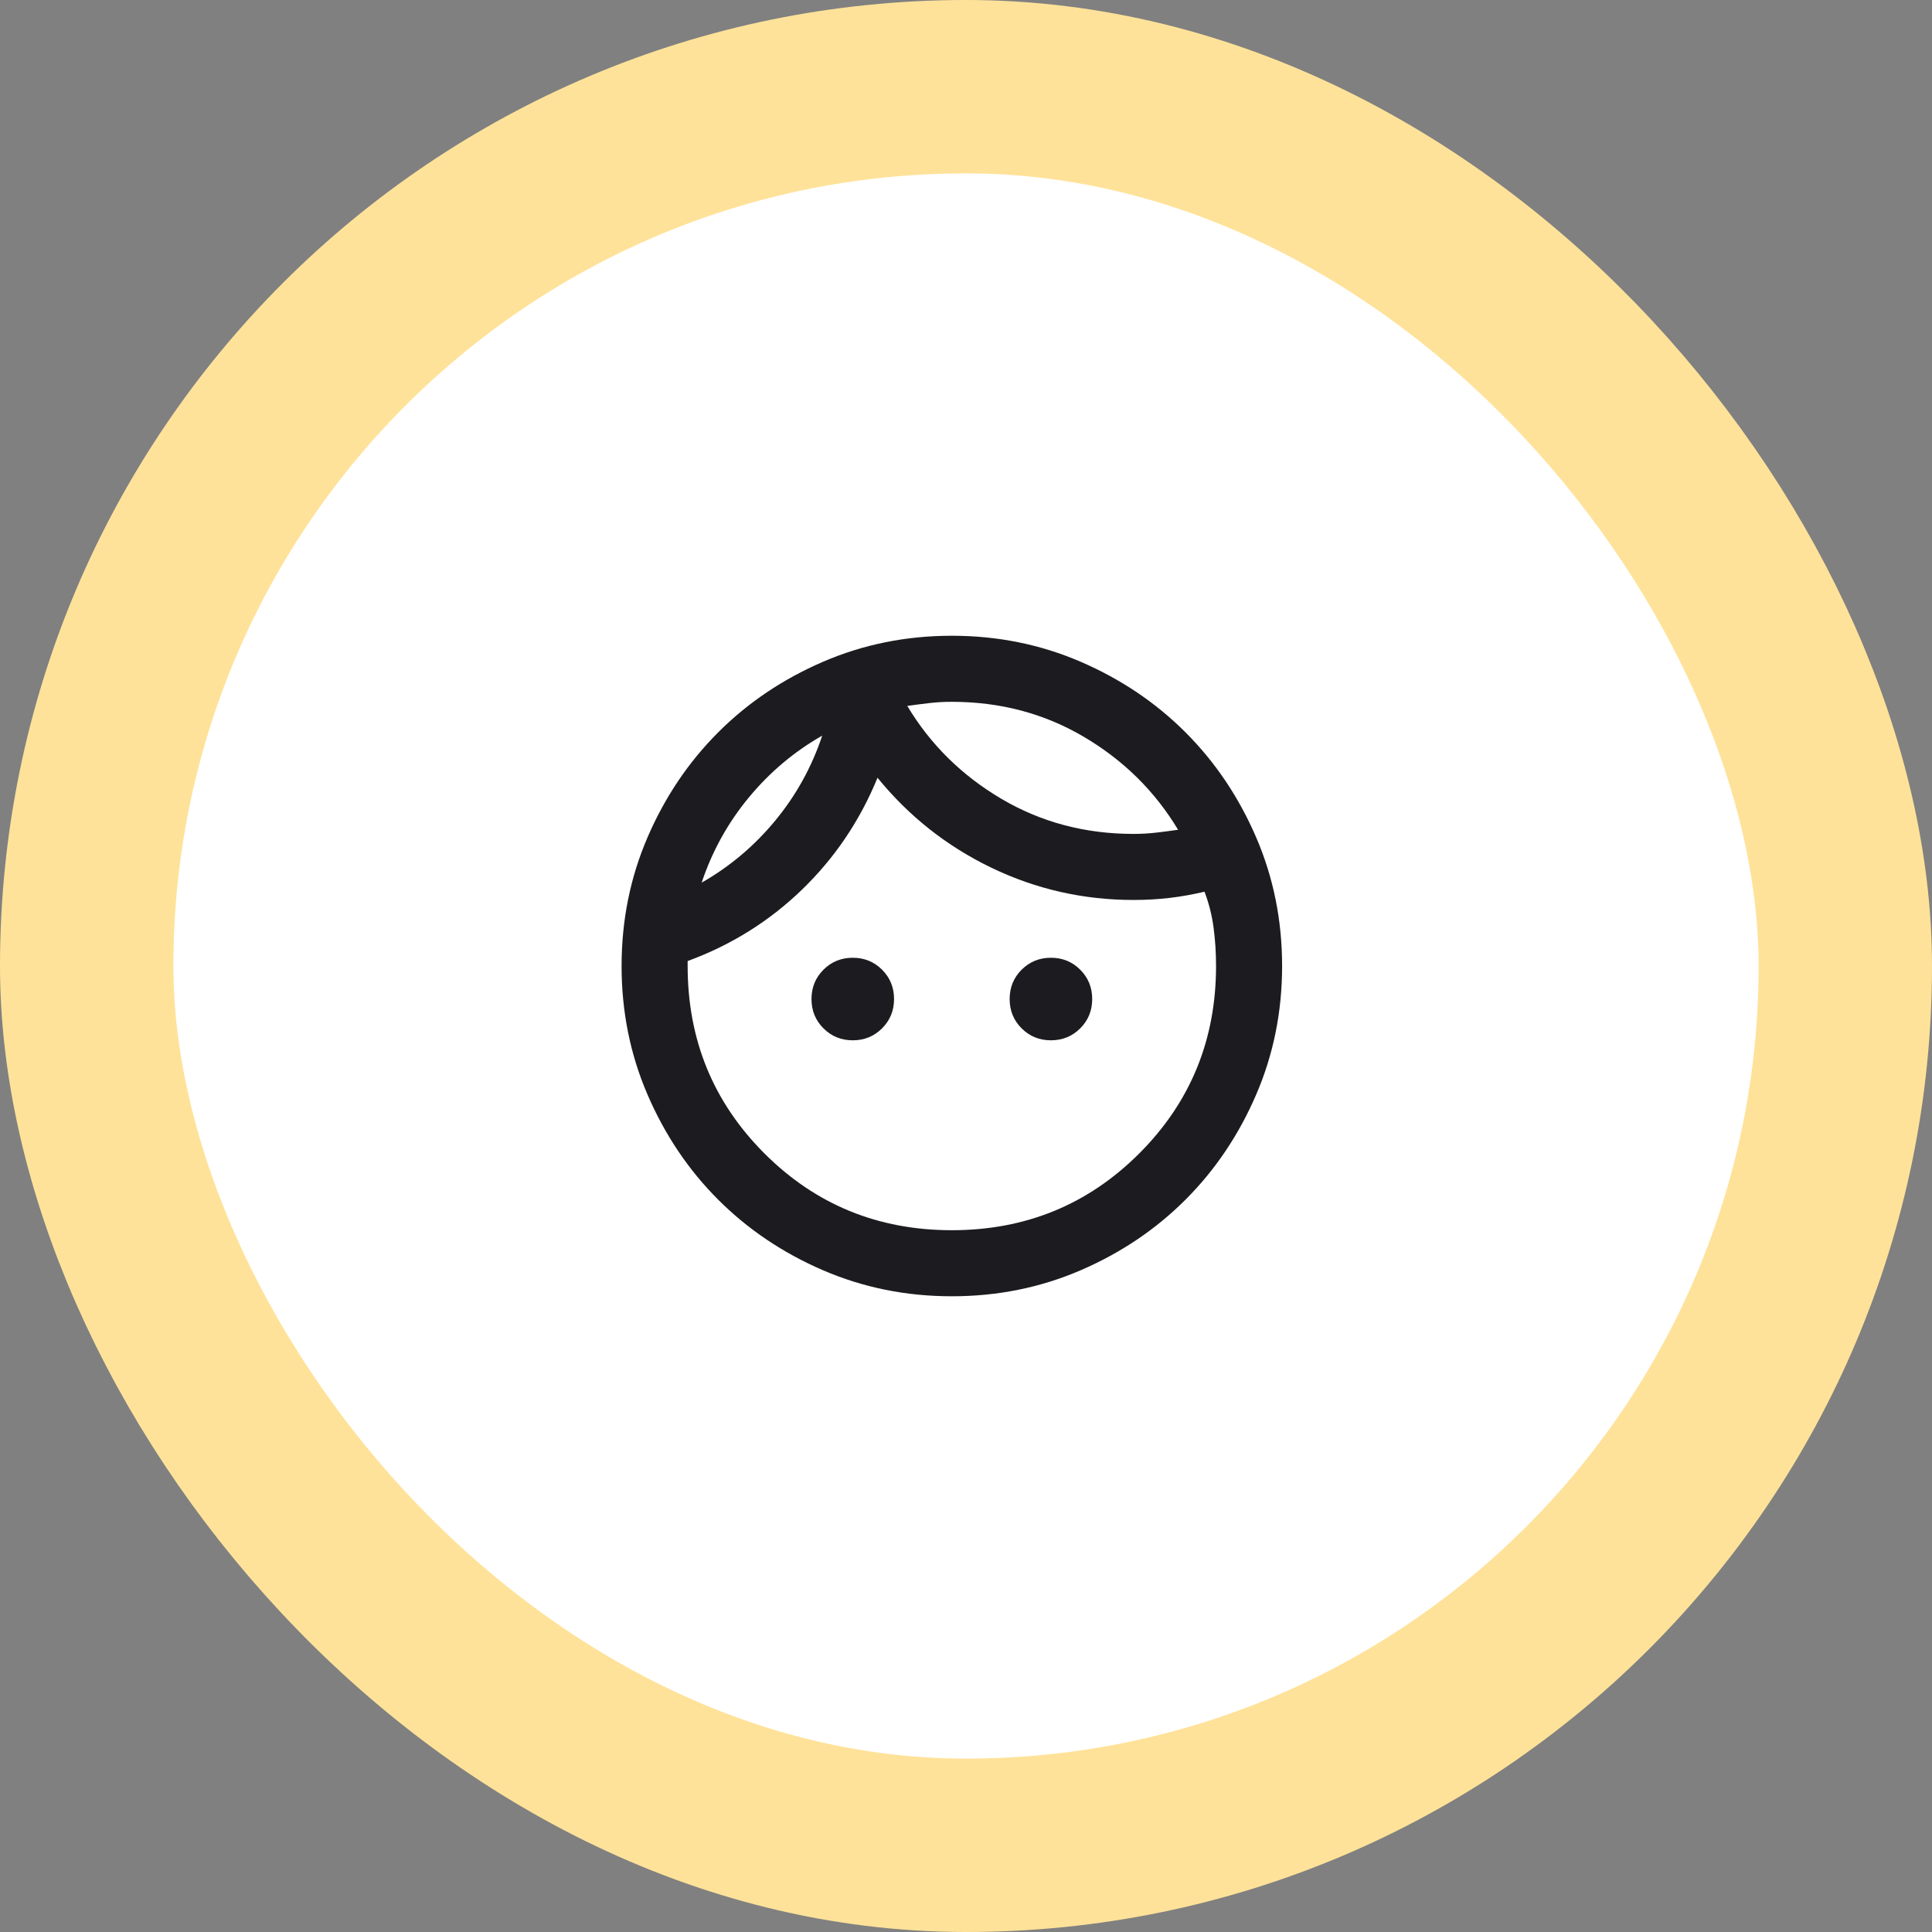 <svg width="78" height="78" viewBox="0 0 78 78" fill="none" xmlns="http://www.w3.org/2000/svg">
<rect x="0" y="0" width="78" height="78" fill="#808080" stroke="none"/>
<rect x="3.5" y="3.5" width="71" height="71" rx="35.5" fill="white"/>
<rect x="3.5" y="3.5" width="71" height="71" rx="35.5" stroke="#FFE299" stroke-width="7"/>
<mask id="mask0_119_20" style="mask-type:alpha" maskUnits="userSpaceOnUse" x="22" y="23" width="33" height="32">
<rect x="22.429" y="23" width="32" height="32" fill="#D9D9D9"/>
</mask>
<g mask="url(#mask0_119_20)">
<path d="M34.428 42C33.962 42 33.567 41.839 33.245 41.517C32.923 41.195 32.762 40.8 32.762 40.334C32.762 39.867 32.923 39.472 33.245 39.15C33.567 38.828 33.962 38.667 34.428 38.667C34.895 38.667 35.29 38.828 35.612 39.15C35.934 39.472 36.095 39.867 36.095 40.334C36.095 40.8 35.934 41.195 35.612 41.517C35.29 41.839 34.895 42 34.428 42ZM42.428 42C41.962 42 41.567 41.839 41.245 41.517C40.923 41.195 40.762 40.8 40.762 40.334C40.762 39.867 40.923 39.472 41.245 39.15C41.567 38.828 41.962 38.667 42.428 38.667C42.895 38.667 43.29 38.828 43.612 39.15C43.934 39.472 44.095 39.867 44.095 40.334C44.095 40.8 43.934 41.195 43.612 41.517C43.29 41.839 42.895 42 42.428 42ZM38.428 49.667C41.406 49.667 43.928 48.634 45.995 46.567C48.062 44.5 49.095 41.978 49.095 39C49.095 38.467 49.062 37.95 48.995 37.45C48.929 36.95 48.806 36.467 48.629 36C48.162 36.111 47.695 36.195 47.228 36.25C46.762 36.306 46.273 36.334 45.762 36.334C43.74 36.334 41.828 35.9 40.029 35.034C38.228 34.167 36.695 32.956 35.428 31.4C34.717 33.134 33.701 34.639 32.379 35.917C31.056 37.195 29.517 38.156 27.762 38.8V39C27.762 41.978 28.795 44.5 30.862 46.567C32.928 48.634 35.451 49.667 38.428 49.667ZM38.428 52.334C36.584 52.334 34.851 51.984 33.228 51.284C31.606 50.584 30.195 49.634 28.995 48.434C27.795 47.234 26.845 45.822 26.145 44.2C25.445 42.578 25.095 40.845 25.095 39C25.095 37.156 25.445 35.422 26.145 33.8C26.845 32.178 27.795 30.767 28.995 29.567C30.195 28.367 31.606 27.417 33.228 26.717C34.851 26.017 36.584 25.667 38.428 25.667C40.273 25.667 42.006 26.017 43.629 26.717C45.251 27.417 46.662 28.367 47.862 29.567C49.062 30.767 50.012 32.178 50.712 33.8C51.412 35.422 51.762 37.156 51.762 39C51.762 40.845 51.412 42.578 50.712 44.2C50.012 45.822 49.062 47.234 47.862 48.434C46.662 49.634 45.251 50.584 43.629 51.284C42.006 51.984 40.273 52.334 38.428 52.334ZM36.629 28.5C37.562 30.056 38.828 31.306 40.428 32.25C42.029 33.195 43.806 33.667 45.762 33.667C46.073 33.667 46.373 33.65 46.662 33.617C46.951 33.584 47.251 33.545 47.562 33.5C46.629 31.945 45.362 30.695 43.762 29.75C42.162 28.806 40.384 28.334 38.428 28.334C38.117 28.334 37.817 28.35 37.529 28.384C37.24 28.417 36.94 28.456 36.629 28.5ZM28.328 35.634C29.462 34.989 30.451 34.156 31.295 33.134C32.14 32.111 32.773 30.967 33.195 29.7C32.062 30.345 31.073 31.178 30.229 32.2C29.384 33.222 28.751 34.367 28.328 35.634Z" fill="#1C1B1F"/>
</g>
</svg>
